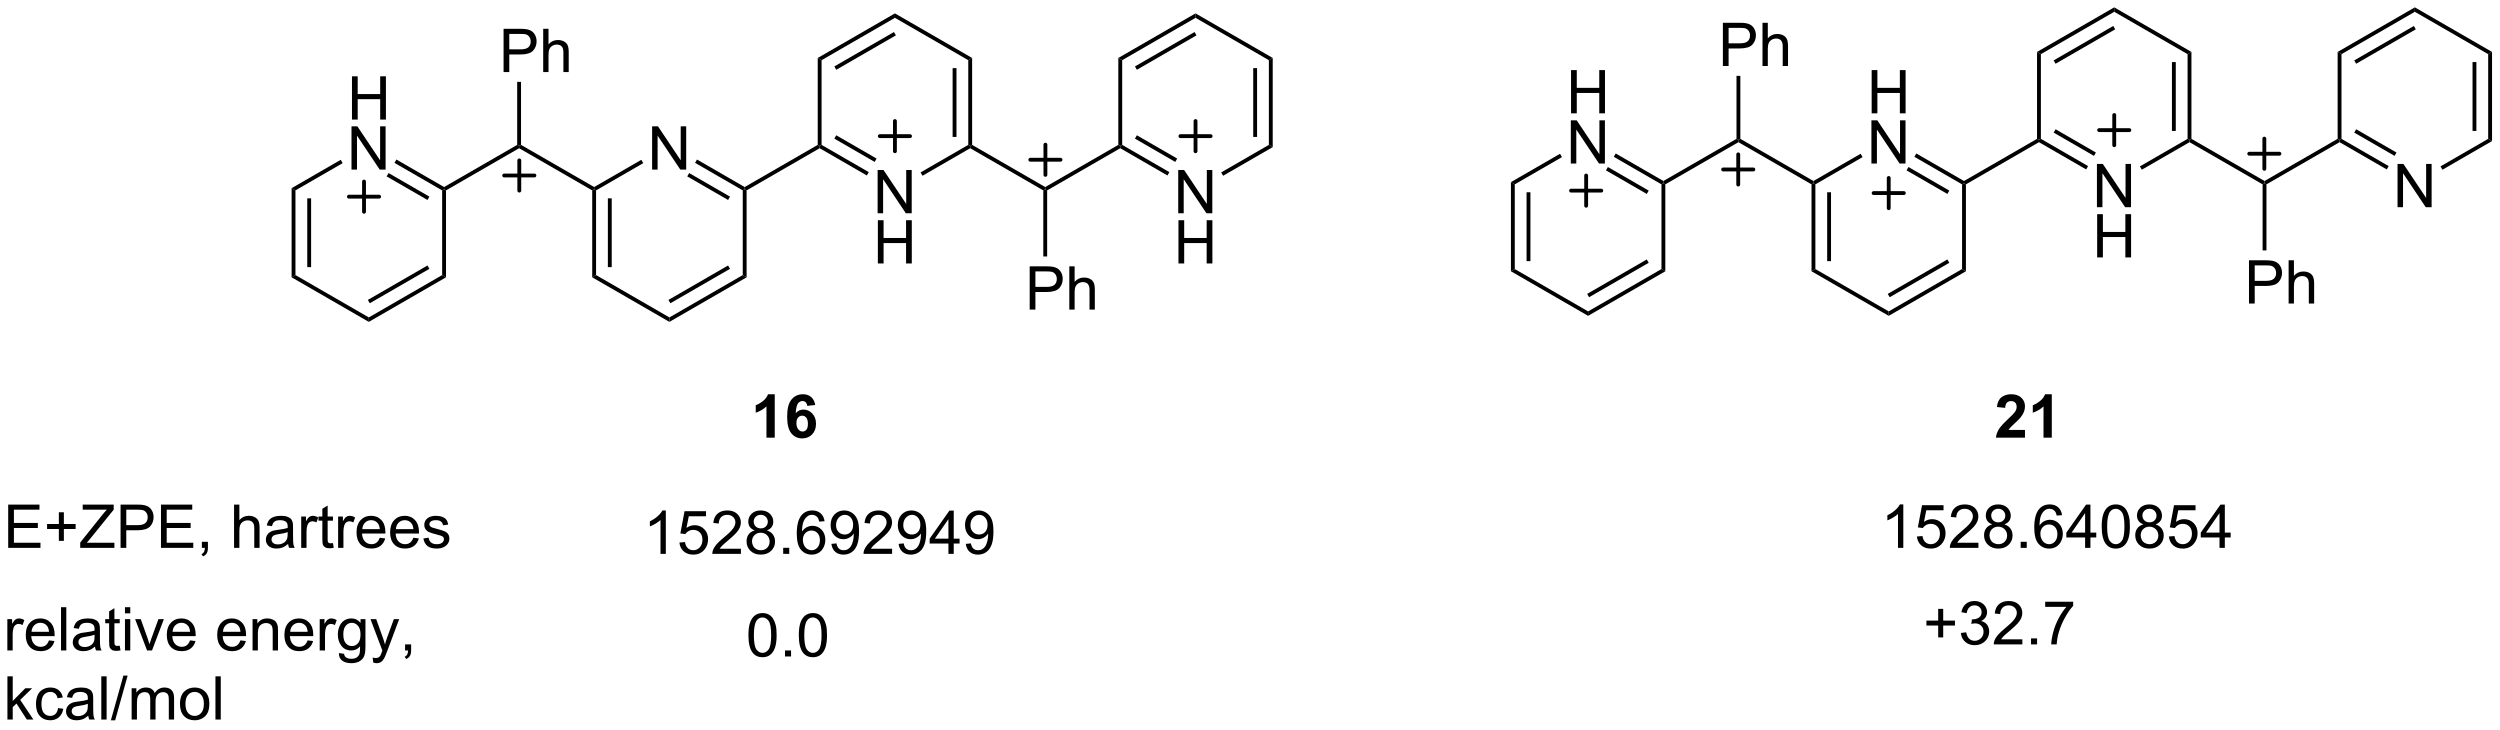 <?xml version="1.0" encoding="UTF-8"?>
<!DOCTYPE svg PUBLIC '-//W3C//DTD SVG 1.0//EN'
          'http://www.w3.org/TR/2001/REC-SVG-20010904/DTD/svg10.dtd'>
<svg stroke-dasharray="none" shape-rendering="auto" xmlns="http://www.w3.org/2000/svg" font-family="'Dialog'" text-rendering="auto" width="908" fill-opacity="1" color-interpolation="auto" color-rendering="auto" preserveAspectRatio="xMidYMid meet" font-size="12px" viewBox="0 0 908 265" fill="black" xmlns:xlink="http://www.w3.org/1999/xlink" stroke="black" image-rendering="auto" stroke-miterlimit="10" stroke-linecap="square" stroke-linejoin="miter" font-style="normal" stroke-width="1" height="265" stroke-dashoffset="0" font-weight="normal" stroke-opacity="1"
><!--Generated by the Batik Graphics2D SVG Generator--><defs id="genericDefs"
  /><g
  ><defs id="defs1"
    ><clipPath clipPathUnits="userSpaceOnUse" id="clipPath1"
      ><path d="M1.169 0.633 L341.575 0.633 L341.575 99.736 L1.169 99.736 L1.169 0.633 Z"
      /></clipPath
      ><clipPath clipPathUnits="userSpaceOnUse" id="clipPath2"
      ><path d="M21.14 50.361 L21.14 146.708 L352.081 146.708 L352.081 50.361 Z"
      /></clipPath
    ></defs
    ><g transform="scale(2.667,2.667) translate(-1.169,-0.633) matrix(1.029,0,0,1.029,-20.576,-51.168)"
    ><path d="M67.714 66.166 L67.714 60.44 L68.471 60.44 L68.471 62.791 L71.448 62.791 L71.448 60.44 L72.206 60.44 L72.206 66.166 L71.448 66.166 L71.448 63.466 L68.471 63.466 L68.471 66.166 L67.714 66.166 Z" stroke="none" clip-path="url(#clipPath2)"
    /></g
    ><g transform="matrix(2.743,0,0,2.743,-57.984,-138.136)"
    ><path d="M67.682 72.817 L67.682 67.09 L68.461 67.09 L71.469 71.585 L71.469 67.09 L72.195 67.09 L72.195 72.817 L71.417 72.817 L68.409 68.317 L68.409 72.817 L67.682 72.817 Z" stroke="none" clip-path="url(#clipPath2)"
    /></g
    ><g transform="matrix(2.743,0,0,2.743,-57.984,-138.136)"
    ><path d="M59.751 75.274 L60.261 75.568 L60.261 86.783 L59.751 87.078 ZM61.823 76.617 L61.823 85.734 L62.333 85.734 L62.333 76.617 Z" stroke="none" clip-path="url(#clipPath2)"
    /></g
    ><g transform="matrix(2.743,0,0,2.743,-57.984,-138.136)"
    ><path d="M59.751 87.078 L60.261 86.783 L69.973 92.39 L69.973 92.98 Z" stroke="none" clip-path="url(#clipPath2)"
    /></g
    ><g transform="matrix(2.743,0,0,2.743,-57.984,-138.136)"
    ><path d="M69.973 92.98 L69.973 92.39 L79.684 86.783 L80.195 87.078 ZM70.101 90.514 L77.996 85.955 L77.74 85.513 L69.845 90.072 Z" stroke="none" clip-path="url(#clipPath2)"
    /></g
    ><g transform="matrix(2.743,0,0,2.743,-57.984,-138.136)"
    ><path d="M80.195 87.078 L79.684 86.783 L79.684 75.568 L79.94 75.421 L80.195 75.569 Z" stroke="none" clip-path="url(#clipPath2)"
    /></g
    ><g transform="matrix(2.743,0,0,2.743,-57.984,-138.136)"
    ><path d="M79.94 75.126 L79.94 75.421 L79.684 75.568 L73.37 71.923 L73.626 71.481 ZM77.996 76.396 L72.59 73.275 L72.335 73.717 L77.74 76.838 Z" stroke="none" clip-path="url(#clipPath2)"
    /></g
    ><g transform="matrix(2.743,0,0,2.743,-57.984,-138.136)"
    ><path d="M66.255 71.519 L66.51 71.961 L60.261 75.568 L59.751 75.274 Z" stroke="none" clip-path="url(#clipPath2)"
    /></g
    ><g transform="matrix(2.743,0,0,2.743,-57.984,-138.136)"
    ><path d="M80.195 75.569 L79.94 75.421 L79.94 75.126 L89.619 69.543 L89.874 69.691 L89.874 69.985 Z" stroke="none" clip-path="url(#clipPath2)"
    /></g
    ><g transform="matrix(2.743,0,0,2.743,-57.984,-138.136)"
    ><path d="M89.874 69.985 L89.874 69.691 L90.129 69.543 L99.809 75.126 L99.809 75.421 L99.554 75.569 Z" stroke="none" clip-path="url(#clipPath2)"
    /></g
    ><g transform="matrix(2.743,0,0,2.743,-57.984,-138.136)"
    ><path d="M107.485 72.817 L107.485 67.09 L108.264 67.09 L111.271 71.585 L111.271 67.09 L111.998 67.09 L111.998 72.817 L111.219 72.817 L108.212 68.317 L108.212 72.817 L107.485 72.817 Z" stroke="none" clip-path="url(#clipPath2)"
    /></g
    ><g transform="matrix(2.743,0,0,2.743,-57.984,-138.136)"
    ><path d="M99.554 75.569 L99.809 75.421 L100.064 75.568 L100.064 86.783 L99.554 87.078 ZM101.626 76.617 L101.626 85.734 L102.136 85.734 L102.136 76.617 Z" stroke="none" clip-path="url(#clipPath2)"
    /></g
    ><g transform="matrix(2.743,0,0,2.743,-57.984,-138.136)"
    ><path d="M99.554 87.078 L100.064 86.783 L109.776 92.39 L109.776 92.98 Z" stroke="none" clip-path="url(#clipPath2)"
    /></g
    ><g transform="matrix(2.743,0,0,2.743,-57.984,-138.136)"
    ><path d="M109.776 92.98 L109.776 92.39 L119.487 86.783 L119.997 87.078 ZM109.903 90.514 L117.798 85.955 L117.543 85.513 L109.648 90.072 Z" stroke="none" clip-path="url(#clipPath2)"
    /></g
    ><g transform="matrix(2.743,0,0,2.743,-57.984,-138.136)"
    ><path d="M119.997 87.078 L119.487 86.783 L119.487 75.568 L119.742 75.421 L119.997 75.568 Z" stroke="none" clip-path="url(#clipPath2)"
    /></g
    ><g transform="matrix(2.743,0,0,2.743,-57.984,-138.136)"
    ><path d="M119.742 75.126 L119.742 75.421 L119.487 75.568 L113.173 71.923 L113.428 71.481 ZM117.798 76.396 L112.392 73.275 L112.137 73.717 L117.543 76.838 Z" stroke="none" clip-path="url(#clipPath2)"
    /></g
    ><g transform="matrix(2.743,0,0,2.743,-57.984,-138.136)"
    ><path d="M106.057 71.519 L106.313 71.961 L100.064 75.568 L99.809 75.421 L99.809 75.126 Z" stroke="none" clip-path="url(#clipPath2)"
    /></g
    ><g transform="matrix(2.743,0,0,2.743,-57.984,-138.136)"
    ><path d="M119.997 75.568 L119.742 75.421 L119.742 75.126 L129.414 69.543 L129.669 69.691 L129.669 69.985 Z" stroke="none" clip-path="url(#clipPath2)"
    /></g
    ><g transform="matrix(2.743,0,0,2.743,-57.984,-138.136)"
    ><path d="M137.345 78.595 L137.345 72.868 L138.124 72.868 L141.131 77.363 L141.131 72.868 L141.858 72.868 L141.858 78.595 L141.079 78.595 L138.071 74.095 L138.071 78.595 L137.345 78.595 Z" stroke="none" clip-path="url(#clipPath2)"
    /></g
    ><g transform="matrix(2.743,0,0,2.743,-57.984,-138.136)"
    ><path d="M137.376 85.245 L137.376 79.519 L138.134 79.519 L138.134 81.87 L141.111 81.87 L141.111 79.519 L141.868 79.519 L141.868 85.245 L141.111 85.245 L141.111 82.545 L138.134 82.545 L138.134 85.245 L137.376 85.245 Z" stroke="none" clip-path="url(#clipPath2)"
    /></g
    ><g transform="matrix(2.743,0,0,2.743,-57.984,-138.136)"
    ><path d="M129.669 69.985 L129.669 69.691 L129.924 69.543 L136.173 73.151 L135.917 73.593 ZM131.613 68.715 L136.953 71.799 L137.208 71.357 L131.868 68.273 Z" stroke="none" clip-path="url(#clipPath2)"
    /></g
    ><g transform="matrix(2.743,0,0,2.743,-57.984,-138.136)"
    ><path d="M143.288 73.631 L143.033 73.189 L149.347 69.543 L149.602 69.691 L149.602 69.985 Z" stroke="none" clip-path="url(#clipPath2)"
    /></g
    ><g transform="matrix(2.743,0,0,2.743,-57.984,-138.136)"
    ><path d="M149.857 69.543 L149.602 69.691 L149.347 69.543 L149.347 58.329 L149.857 58.034 ZM147.786 68.494 L147.786 59.377 L147.275 59.377 L147.275 68.494 Z" stroke="none" clip-path="url(#clipPath2)"
    /></g
    ><g transform="matrix(2.743,0,0,2.743,-57.984,-138.136)"
    ><path d="M149.857 58.034 L149.347 58.329 L139.636 52.721 L139.636 52.132 Z" stroke="none" clip-path="url(#clipPath2)"
    /></g
    ><g transform="matrix(2.743,0,0,2.743,-57.984,-138.136)"
    ><path d="M139.636 52.132 L139.636 52.721 L129.924 58.329 L129.414 58.034 ZM139.508 54.598 L131.613 59.156 L131.868 59.598 L139.763 55.04 Z" stroke="none" clip-path="url(#clipPath2)"
    /></g
    ><g transform="matrix(2.743,0,0,2.743,-57.984,-138.136)"
    ><path d="M129.414 58.034 L129.924 58.329 L129.924 69.543 L129.669 69.691 L129.414 69.543 Z" stroke="none" clip-path="url(#clipPath2)"
    /></g
    ><g transform="matrix(2.743,0,0,2.743,-57.984,-138.136)"
    ><path d="M149.602 69.985 L149.602 69.691 L149.857 69.543 L159.537 75.127 L159.537 75.421 L159.282 75.569 Z" stroke="none" clip-path="url(#clipPath2)"
    /></g
    ><g transform="matrix(2.743,0,0,2.743,-57.984,-138.136)"
    ><path d="M159.792 75.569 L159.537 75.421 L159.537 75.127 L169.216 69.543 L169.472 69.691 L169.471 69.985 Z" stroke="none" clip-path="url(#clipPath2)"
    /></g
    ><g transform="matrix(2.743,0,0,2.743,-57.984,-138.136)"
    ><path d="M177.148 78.595 L177.148 72.868 L177.926 72.868 L180.934 77.363 L180.934 72.868 L181.661 72.868 L181.661 78.595 L180.882 78.595 L177.874 74.095 L177.874 78.595 L177.148 78.595 Z" stroke="none" clip-path="url(#clipPath2)"
    /></g
    ><g transform="matrix(2.743,0,0,2.743,-57.984,-138.136)"
    ><path d="M177.179 85.245 L177.179 79.519 L177.937 79.519 L177.937 81.87 L180.913 81.87 L180.913 79.519 L181.671 79.519 L181.671 85.245 L180.913 85.245 L180.913 82.545 L177.937 82.545 L177.937 85.245 L177.179 85.245 Z" stroke="none" clip-path="url(#clipPath2)"
    /></g
    ><g transform="matrix(2.743,0,0,2.743,-57.984,-138.136)"
    ><path d="M169.471 69.985 L169.472 69.691 L169.727 69.543 L175.975 73.151 L175.72 73.593 ZM171.416 68.715 L176.756 71.799 L177.011 71.357 L171.671 68.273 Z" stroke="none" clip-path="url(#clipPath2)"
    /></g
    ><g transform="matrix(2.743,0,0,2.743,-57.984,-138.136)"
    ><path d="M183.091 73.631 L182.836 73.189 L189.15 69.543 L189.66 69.838 Z" stroke="none" clip-path="url(#clipPath2)"
    /></g
    ><g transform="matrix(2.743,0,0,2.743,-57.984,-138.136)"
    ><path d="M189.66 69.838 L189.15 69.543 L189.15 58.329 L189.66 58.034 ZM187.588 68.494 L187.588 59.377 L187.078 59.377 L187.078 68.494 Z" stroke="none" clip-path="url(#clipPath2)"
    /></g
    ><g transform="matrix(2.743,0,0,2.743,-57.984,-138.136)"
    ><path d="M189.66 58.034 L189.15 58.329 L179.438 52.721 L179.438 52.132 Z" stroke="none" clip-path="url(#clipPath2)"
    /></g
    ><g transform="matrix(2.743,0,0,2.743,-57.984,-138.136)"
    ><path d="M179.438 52.132 L179.438 52.721 L169.727 58.329 L169.216 58.034 ZM179.311 54.598 L171.416 59.156 L171.671 59.598 L179.566 55.04 Z" stroke="none" clip-path="url(#clipPath2)"
    /></g
    ><g transform="matrix(2.743,0,0,2.743,-57.984,-138.136)"
    ><path d="M169.216 58.034 L169.727 58.329 L169.727 69.543 L169.472 69.691 L169.216 69.543 Z" stroke="none" clip-path="url(#clipPath2)"
    /></g
    ><g transform="matrix(2.743,0,0,2.743,-57.984,-138.136)"
    ><path d="M157.479 91.351 L157.479 85.624 L159.641 85.624 Q160.211 85.624 160.51 85.679 Q160.932 85.749 161.216 85.947 Q161.502 86.143 161.677 86.499 Q161.851 86.854 161.851 87.281 Q161.851 88.01 161.385 88.518 Q160.922 89.023 159.706 89.023 L158.237 89.023 L158.237 91.351 L157.479 91.351 ZM158.237 88.346 L159.719 88.346 Q160.453 88.346 160.76 88.072 Q161.07 87.799 161.07 87.304 Q161.07 86.945 160.888 86.69 Q160.706 86.432 160.409 86.351 Q160.219 86.299 159.703 86.299 L158.237 86.299 L158.237 88.346 ZM162.726 91.351 L162.726 85.624 L163.43 85.624 L163.43 87.679 Q163.922 87.109 164.672 87.109 Q165.133 87.109 165.471 87.291 Q165.812 87.471 165.958 87.791 Q166.104 88.112 166.104 88.721 L166.104 91.351 L165.401 91.351 L165.401 88.721 Q165.401 88.195 165.172 87.955 Q164.945 87.713 164.526 87.713 Q164.214 87.713 163.937 87.877 Q163.664 88.039 163.547 88.317 Q163.43 88.593 163.43 89.08 L163.43 91.351 L162.726 91.351 Z" stroke="none" clip-path="url(#clipPath2)"
    /></g
    ><g transform="matrix(2.743,0,0,2.743,-57.984,-138.136)"
    ><path d="M159.282 75.569 L159.537 75.421 L159.792 75.569 L159.792 84.317 L159.282 84.317 Z" stroke="none" clip-path="url(#clipPath2)"
    /></g
    ><g transform="matrix(2.743,0,0,2.743,-57.984,-138.136)"
    ><path d="M87.817 59.901 L87.817 54.174 L89.978 54.174 Q90.548 54.174 90.848 54.229 Q91.27 54.299 91.553 54.497 Q91.84 54.692 92.014 55.049 Q92.189 55.403 92.189 55.83 Q92.189 56.559 91.723 57.067 Q91.259 57.572 90.043 57.572 L88.574 57.572 L88.574 59.901 L87.817 59.901 ZM88.574 56.895 L90.056 56.895 Q90.79 56.895 91.098 56.622 Q91.408 56.349 91.408 55.854 Q91.408 55.494 91.225 55.239 Q91.043 54.981 90.746 54.901 Q90.556 54.849 90.04 54.849 L88.574 54.849 L88.574 56.895 ZM93.064 59.901 L93.064 54.174 L93.767 54.174 L93.767 56.229 Q94.259 55.658 95.009 55.658 Q95.47 55.658 95.809 55.841 Q96.15 56.02 96.296 56.341 Q96.442 56.661 96.442 57.27 L96.442 59.901 L95.738 59.901 L95.738 57.27 Q95.738 56.744 95.509 56.505 Q95.283 56.263 94.863 56.263 Q94.551 56.263 94.275 56.427 Q94.001 56.588 93.884 56.867 Q93.767 57.143 93.767 57.63 L93.767 59.901 L93.064 59.901 Z" stroke="none" clip-path="url(#clipPath2)"
    /></g
    ><g transform="matrix(2.743,0,0,2.743,-57.984,-138.136)"
    ><path d="M90.129 69.543 L89.874 69.691 L89.619 69.543 L89.619 61.201 L90.129 61.201 Z" stroke="none" clip-path="url(#clipPath2)"
    /></g
    ><g transform="matrix(2.743,0,0,2.743,-57.984,-138.136)"
    ><path d="M123.722 108.31 L122.626 108.31 L122.626 104.172 Q122.024 104.735 121.206 105.005 L121.206 104.008 Q121.636 103.868 122.139 103.477 Q122.644 103.084 122.831 102.56 L123.722 102.56 L123.722 108.31 ZM129.083 103.985 L128.02 104.102 Q127.981 103.774 127.817 103.618 Q127.653 103.461 127.39 103.461 Q127.044 103.461 126.801 103.774 Q126.562 104.086 126.499 105.076 Q126.911 104.591 127.52 104.591 Q128.208 104.591 128.697 105.115 Q129.187 105.638 129.187 106.466 Q129.187 107.344 128.671 107.878 Q128.155 108.409 127.348 108.409 Q126.481 108.409 125.921 107.735 Q125.364 107.06 125.364 105.524 Q125.364 103.951 125.945 103.255 Q126.528 102.56 127.458 102.56 Q128.109 102.56 128.536 102.925 Q128.965 103.289 129.083 103.985 ZM126.593 106.38 Q126.593 106.914 126.838 107.206 Q127.085 107.498 127.403 107.498 Q127.708 107.498 127.911 107.261 Q128.114 107.021 128.114 106.477 Q128.114 105.92 127.895 105.659 Q127.676 105.399 127.348 105.399 Q127.031 105.399 126.812 105.649 Q126.593 105.896 126.593 106.38 Z" stroke="none" clip-path="url(#clipPath2)"
    /></g
    ><g stroke-width="0.51" transform="matrix(2.743,0,0,2.743,-57.984,-138.136)" stroke-linejoin="round" stroke-linecap="round"
    ><path fill="none" d="M177.438 68.387 L181.438 68.387 M179.438 66.387 L179.438 70.387" clip-path="url(#clipPath2)"
    /></g
    ><g stroke-width="0.51" transform="matrix(2.743,0,0,2.743,-57.984,-138.136)" stroke-linejoin="round" stroke-linecap="round"
    ><path fill="none" d="M137.636 68.387 L141.636 68.387 M139.636 66.387 L139.636 70.387" clip-path="url(#clipPath2)"
    /></g
    ><g stroke-width="0.51" transform="matrix(2.743,0,0,2.743,-57.984,-138.136)" stroke-linejoin="round" stroke-linecap="round"
    ><path fill="none" d="M67.339 76.401 L71.338 76.401 M69.339 74.401 L69.339 78.401" clip-path="url(#clipPath2)"
    /></g
    ><g stroke-width="0.51" transform="matrix(2.743,0,0,2.743,-57.984,-138.136)" stroke-linejoin="round" stroke-linecap="round"
    ><path fill="none" d="M87.899 73.598 L91.899 73.598 M89.899 71.598 L89.899 75.598" clip-path="url(#clipPath2)"
    /></g
    ><g stroke-width="0.51" transform="matrix(2.743,0,0,2.743,-57.984,-138.136)" stroke-linejoin="round" stroke-linecap="round"
    ><path fill="none" d="M157.562 71.513 L161.562 71.513 M159.562 69.513 L159.562 73.513" clip-path="url(#clipPath2)"
    /></g
    ><g transform="matrix(2.743,0,0,2.743,-57.984,-138.136)"
    ><path d="M229.162 65.367 L229.162 59.641 L229.92 59.641 L229.92 61.992 L232.896 61.992 L232.896 59.641 L233.654 59.641 L233.654 65.367 L232.896 65.367 L232.896 62.667 L229.92 62.667 L229.92 65.367 L229.162 65.367 Z" stroke="none" clip-path="url(#clipPath2)"
    /></g
    ><g transform="matrix(2.743,0,0,2.743,-57.984,-138.136)"
    ><path d="M229.131 72.017 L229.131 66.291 L229.909 66.291 L232.917 70.785 L232.917 66.291 L233.644 66.291 L233.644 72.017 L232.865 72.017 L229.857 67.517 L229.857 72.017 L229.131 72.017 Z" stroke="none" clip-path="url(#clipPath2)"
    /></g
    ><g transform="matrix(2.743,0,0,2.743,-57.984,-138.136)"
    ><path d="M221.2 74.475 L221.71 74.769 L221.71 85.984 L221.2 86.278 ZM223.271 75.818 L223.271 84.935 L223.782 84.935 L223.782 75.818 Z" stroke="none" clip-path="url(#clipPath2)"
    /></g
    ><g transform="matrix(2.743,0,0,2.743,-57.984,-138.136)"
    ><path d="M221.2 86.278 L221.71 85.984 L231.421 91.591 L231.421 92.18 Z" stroke="none" clip-path="url(#clipPath2)"
    /></g
    ><g transform="matrix(2.743,0,0,2.743,-57.984,-138.136)"
    ><path d="M231.421 92.18 L231.421 91.591 L241.133 85.984 L241.643 86.278 ZM231.549 89.715 L239.444 85.156 L239.189 84.714 L231.294 89.273 Z" stroke="none" clip-path="url(#clipPath2)"
    /></g
    ><g transform="matrix(2.743,0,0,2.743,-57.984,-138.136)"
    ><path d="M241.643 86.278 L241.133 85.984 L241.133 74.769 L241.388 74.622 L241.643 74.769 Z" stroke="none" clip-path="url(#clipPath2)"
    /></g
    ><g transform="matrix(2.743,0,0,2.743,-57.984,-138.136)"
    ><path d="M241.388 74.327 L241.388 74.622 L241.133 74.769 L234.819 71.124 L235.074 70.682 ZM239.444 75.597 L234.038 72.476 L233.783 72.918 L239.189 76.039 Z" stroke="none" clip-path="url(#clipPath2)"
    /></g
    ><g transform="matrix(2.743,0,0,2.743,-57.984,-138.136)"
    ><path d="M227.703 70.719 L227.958 71.161 L221.71 74.769 L221.2 74.475 Z" stroke="none" clip-path="url(#clipPath2)"
    /></g
    ><g transform="matrix(2.743,0,0,2.743,-57.984,-138.136)"
    ><path d="M241.643 74.769 L241.388 74.622 L241.388 74.327 L251.068 68.744 L251.323 68.891 L251.323 69.186 Z" stroke="none" clip-path="url(#clipPath2)"
    /></g
    ><g transform="matrix(2.743,0,0,2.743,-57.984,-138.136)"
    ><path d="M251.323 69.186 L251.323 68.891 L251.578 68.744 L261.257 74.327 L261.257 74.622 L261.002 74.769 Z" stroke="none" clip-path="url(#clipPath2)"
    /></g
    ><g transform="matrix(2.743,0,0,2.743,-57.984,-138.136)"
    ><path d="M268.965 65.367 L268.965 59.641 L269.723 59.641 L269.723 61.992 L272.699 61.992 L272.699 59.641 L273.457 59.641 L273.457 65.367 L272.699 65.367 L272.699 62.667 L269.723 62.667 L269.723 65.367 L268.965 65.367 Z" stroke="none" clip-path="url(#clipPath2)"
    /></g
    ><g transform="matrix(2.743,0,0,2.743,-57.984,-138.136)"
    ><path d="M268.933 72.017 L268.933 66.291 L269.712 66.291 L272.72 70.785 L272.72 66.291 L273.447 66.291 L273.447 72.017 L272.668 72.017 L269.66 67.517 L269.66 72.017 L268.933 72.017 Z" stroke="none" clip-path="url(#clipPath2)"
    /></g
    ><g transform="matrix(2.743,0,0,2.743,-57.984,-138.136)"
    ><path d="M261.002 74.769 L261.257 74.622 L261.513 74.769 L261.513 85.984 L261.002 86.278 ZM263.074 75.818 L263.074 84.935 L263.584 84.935 L263.584 75.818 Z" stroke="none" clip-path="url(#clipPath2)"
    /></g
    ><g transform="matrix(2.743,0,0,2.743,-57.984,-138.136)"
    ><path d="M261.002 86.278 L261.513 85.984 L271.224 91.591 L271.224 92.18 Z" stroke="none" clip-path="url(#clipPath2)"
    /></g
    ><g transform="matrix(2.743,0,0,2.743,-57.984,-138.136)"
    ><path d="M271.224 92.18 L271.224 91.591 L280.936 85.984 L281.446 86.278 ZM271.352 89.715 L279.247 85.156 L278.992 84.714 L271.096 89.273 Z" stroke="none" clip-path="url(#clipPath2)"
    /></g
    ><g transform="matrix(2.743,0,0,2.743,-57.984,-138.136)"
    ><path d="M281.446 86.278 L280.936 85.984 L280.936 74.769 L281.191 74.622 L281.446 74.769 Z" stroke="none" clip-path="url(#clipPath2)"
    /></g
    ><g transform="matrix(2.743,0,0,2.743,-57.984,-138.136)"
    ><path d="M281.191 74.327 L281.191 74.622 L280.936 74.769 L274.622 71.124 L274.877 70.682 ZM279.247 75.597 L273.841 72.476 L273.586 72.918 L278.992 76.039 Z" stroke="none" clip-path="url(#clipPath2)"
    /></g
    ><g transform="matrix(2.743,0,0,2.743,-57.984,-138.136)"
    ><path d="M267.506 70.719 L267.761 71.161 L261.513 74.769 L261.257 74.622 L261.257 74.327 Z" stroke="none" clip-path="url(#clipPath2)"
    /></g
    ><g transform="matrix(2.743,0,0,2.743,-57.984,-138.136)"
    ><path d="M281.446 74.769 L281.191 74.622 L281.191 74.327 L290.862 68.744 L291.117 68.891 L291.117 69.186 Z" stroke="none" clip-path="url(#clipPath2)"
    /></g
    ><g transform="matrix(2.743,0,0,2.743,-57.984,-138.136)"
    ><path d="M298.793 77.796 L298.793 72.069 L299.572 72.069 L302.58 76.564 L302.58 72.069 L303.306 72.069 L303.306 77.796 L302.528 77.796 L299.52 73.296 L299.52 77.796 L298.793 77.796 Z" stroke="none" clip-path="url(#clipPath2)"
    /></g
    ><g transform="matrix(2.743,0,0,2.743,-57.984,-138.136)"
    ><path d="M298.825 84.446 L298.825 78.719 L299.582 78.719 L299.582 81.071 L302.559 81.071 L302.559 78.719 L303.317 78.719 L303.317 84.446 L302.559 84.446 L302.559 81.745 L299.582 81.745 L299.582 84.446 L298.825 84.446 Z" stroke="none" clip-path="url(#clipPath2)"
    /></g
    ><g transform="matrix(2.743,0,0,2.743,-57.984,-138.136)"
    ><path d="M291.117 69.186 L291.117 68.891 L291.373 68.744 L297.621 72.352 L297.366 72.794 ZM293.061 67.916 L298.402 71 L298.657 70.558 L293.317 67.474 Z" stroke="none" clip-path="url(#clipPath2)"
    /></g
    ><g transform="matrix(2.743,0,0,2.743,-57.984,-138.136)"
    ><path d="M304.737 72.832 L304.481 72.39 L310.796 68.744 L311.051 68.891 L311.051 69.186 Z" stroke="none" clip-path="url(#clipPath2)"
    /></g
    ><g transform="matrix(2.743,0,0,2.743,-57.984,-138.136)"
    ><path d="M311.306 68.744 L311.051 68.891 L310.796 68.744 L310.796 57.529 L311.306 57.235 ZM309.234 67.695 L309.234 58.578 L308.724 58.578 L308.724 67.695 Z" stroke="none" clip-path="url(#clipPath2)"
    /></g
    ><g transform="matrix(2.743,0,0,2.743,-57.984,-138.136)"
    ><path d="M311.306 57.235 L310.796 57.529 L301.084 51.922 L301.084 51.333 Z" stroke="none" clip-path="url(#clipPath2)"
    /></g
    ><g transform="matrix(2.743,0,0,2.743,-57.984,-138.136)"
    ><path d="M301.084 51.333 L301.084 51.922 L291.373 57.529 L290.862 57.235 ZM300.957 53.799 L293.061 58.357 L293.317 58.799 L301.212 54.24 Z" stroke="none" clip-path="url(#clipPath2)"
    /></g
    ><g transform="matrix(2.743,0,0,2.743,-57.984,-138.136)"
    ><path d="M290.862 57.235 L291.373 57.529 L291.373 68.744 L291.117 68.891 L290.862 68.744 Z" stroke="none" clip-path="url(#clipPath2)"
    /></g
    ><g transform="matrix(2.743,0,0,2.743,-57.984,-138.136)"
    ><path d="M311.051 69.186 L311.051 68.891 L311.306 68.744 L320.985 74.327 L320.985 74.622 L320.73 74.769 Z" stroke="none" clip-path="url(#clipPath2)"
    /></g
    ><g transform="matrix(2.743,0,0,2.743,-57.984,-138.136)"
    ><path d="M321.24 74.769 L320.985 74.622 L320.985 74.327 L330.665 68.744 L330.92 68.891 L330.92 69.186 Z" stroke="none" clip-path="url(#clipPath2)"
    /></g
    ><g transform="matrix(2.743,0,0,2.743,-57.984,-138.136)"
    ><path d="M338.596 77.796 L338.596 72.069 L339.375 72.069 L342.382 76.564 L342.382 72.069 L343.109 72.069 L343.109 77.796 L342.33 77.796 L339.323 73.296 L339.323 77.796 L338.596 77.796 Z" stroke="none" clip-path="url(#clipPath2)"
    /></g
    ><g transform="matrix(2.743,0,0,2.743,-57.984,-138.136)"
    ><path d="M330.92 69.186 L330.92 68.891 L331.175 68.744 L337.424 72.352 L337.168 72.794 ZM332.864 67.916 L338.204 71 L338.459 70.558 L333.119 67.474 Z" stroke="none" clip-path="url(#clipPath2)"
    /></g
    ><g transform="matrix(2.743,0,0,2.743,-57.984,-138.136)"
    ><path d="M344.539 72.832 L344.284 72.39 L350.598 68.744 L351.108 69.038 Z" stroke="none" clip-path="url(#clipPath2)"
    /></g
    ><g transform="matrix(2.743,0,0,2.743,-57.984,-138.136)"
    ><path d="M351.108 69.038 L350.598 68.744 L350.598 57.529 L351.108 57.235 ZM349.037 67.695 L349.037 58.578 L348.527 58.578 L348.527 67.695 Z" stroke="none" clip-path="url(#clipPath2)"
    /></g
    ><g transform="matrix(2.743,0,0,2.743,-57.984,-138.136)"
    ><path d="M351.108 57.235 L350.598 57.529 L340.887 51.922 L340.887 51.333 Z" stroke="none" clip-path="url(#clipPath2)"
    /></g
    ><g transform="matrix(2.743,0,0,2.743,-57.984,-138.136)"
    ><path d="M340.887 51.333 L340.887 51.922 L331.175 57.529 L330.665 57.235 ZM340.759 53.799 L332.864 58.357 L333.119 58.799 L341.014 54.24 Z" stroke="none" clip-path="url(#clipPath2)"
    /></g
    ><g transform="matrix(2.743,0,0,2.743,-57.984,-138.136)"
    ><path d="M330.665 57.235 L331.175 57.529 L331.175 68.744 L330.92 68.891 L330.665 68.744 Z" stroke="none" clip-path="url(#clipPath2)"
    /></g
    ><g transform="matrix(2.743,0,0,2.743,-57.984,-138.136)"
    ><path d="M318.928 90.552 L318.928 84.825 L321.089 84.825 Q321.659 84.825 321.959 84.88 Q322.381 84.95 322.665 85.148 Q322.951 85.344 323.125 85.7 Q323.3 86.054 323.3 86.481 Q323.3 87.211 322.834 87.719 Q322.37 88.224 321.154 88.224 L319.685 88.224 L319.685 90.552 L318.928 90.552 ZM319.685 87.547 L321.167 87.547 Q321.902 87.547 322.209 87.273 Q322.519 87 322.519 86.505 Q322.519 86.146 322.336 85.89 Q322.154 85.632 321.857 85.552 Q321.667 85.5 321.152 85.5 L319.685 85.5 L319.685 87.547 ZM324.175 90.552 L324.175 84.825 L324.878 84.825 L324.878 86.88 Q325.37 86.31 326.12 86.31 Q326.581 86.31 326.92 86.492 Q327.261 86.672 327.407 86.992 Q327.553 87.312 327.553 87.922 L327.553 90.552 L326.849 90.552 L326.849 87.922 Q326.849 87.396 326.62 87.156 Q326.394 86.914 325.974 86.914 Q325.662 86.914 325.386 87.078 Q325.113 87.239 324.995 87.518 Q324.878 87.794 324.878 88.281 L324.878 90.552 L324.175 90.552 Z" stroke="none" clip-path="url(#clipPath2)"
    /></g
    ><g transform="matrix(2.743,0,0,2.743,-57.984,-138.136)"
    ><path d="M320.73 74.769 L320.985 74.622 L321.24 74.769 L321.24 83.517 L320.73 83.517 Z" stroke="none" clip-path="url(#clipPath2)"
    /></g
    ><g transform="matrix(2.743,0,0,2.743,-57.984,-138.136)"
    ><path d="M249.265 59.101 L249.265 53.375 L251.426 53.375 Q251.997 53.375 252.296 53.429 Q252.718 53.5 253.002 53.698 Q253.288 53.893 253.463 54.25 Q253.637 54.604 253.637 55.031 Q253.637 55.76 253.171 56.268 Q252.708 56.773 251.492 56.773 L250.023 56.773 L250.023 59.101 L249.265 59.101 ZM250.023 56.096 L251.505 56.096 Q252.239 56.096 252.546 55.823 Q252.856 55.549 252.856 55.054 Q252.856 54.695 252.674 54.44 Q252.492 54.182 252.195 54.101 Q252.005 54.049 251.489 54.049 L250.023 54.049 L250.023 56.096 ZM254.512 59.101 L254.512 53.375 L255.215 53.375 L255.215 55.429 Q255.708 54.859 256.458 54.859 Q256.919 54.859 257.257 55.041 Q257.598 55.221 257.744 55.541 Q257.89 55.862 257.89 56.471 L257.89 59.101 L257.187 59.101 L257.187 56.471 Q257.187 55.945 256.958 55.706 Q256.731 55.463 256.312 55.463 Q255.999 55.463 255.723 55.627 Q255.45 55.789 255.333 56.068 Q255.215 56.344 255.215 56.831 L255.215 59.101 L254.512 59.101 Z" stroke="none" clip-path="url(#clipPath2)"
    /></g
    ><g transform="matrix(2.743,0,0,2.743,-57.984,-138.136)"
    ><path d="M251.578 68.744 L251.323 68.891 L251.068 68.744 L251.068 60.401 L251.578 60.401 Z" stroke="none" clip-path="url(#clipPath2)"
    /></g
    ><g transform="matrix(2.743,0,0,2.743,-57.984,-138.136)"
    ><path d="M289.266 107.289 L289.266 108.31 L285.419 108.31 Q285.482 107.732 285.794 107.214 Q286.107 106.696 287.029 105.841 Q287.771 105.149 287.938 104.904 Q288.164 104.563 288.164 104.232 Q288.164 103.865 287.966 103.667 Q287.771 103.469 287.422 103.469 Q287.078 103.469 286.875 103.677 Q286.672 103.883 286.641 104.365 L285.547 104.255 Q285.646 103.349 286.162 102.956 Q286.677 102.56 287.451 102.56 Q288.297 102.56 288.781 103.019 Q289.266 103.474 289.266 104.154 Q289.266 104.539 289.128 104.891 Q288.99 105.24 288.688 105.623 Q288.49 105.875 287.969 106.352 Q287.451 106.828 287.31 106.985 Q287.172 107.141 287.086 107.289 L289.266 107.289 ZM292.817 108.31 L291.72 108.31 L291.72 104.172 Q291.119 104.735 290.301 105.005 L290.301 104.008 Q290.731 103.868 291.233 103.477 Q291.738 103.084 291.926 102.56 L292.817 102.56 L292.817 108.31 Z" stroke="none" clip-path="url(#clipPath2)"
    /></g
    ><g stroke-width="0.51" transform="matrix(2.743,0,0,2.743,-57.984,-138.136)" stroke-linejoin="round" stroke-linecap="round"
    ><path fill="none" d="M299.084 67.588 L303.084 67.588 M301.084 65.588 L301.084 69.588" clip-path="url(#clipPath2)"
    /></g
    ><g stroke-width="0.51" transform="matrix(2.743,0,0,2.743,-57.984,-138.136)" stroke-linejoin="round" stroke-linecap="round"
    ><path fill="none" d="M269.224 75.925 L273.224 75.925 M271.224 73.925 L271.224 77.925" clip-path="url(#clipPath2)"
    /></g
    ><g stroke-width="0.51" transform="matrix(2.743,0,0,2.743,-57.984,-138.136)" stroke-linejoin="round" stroke-linecap="round"
    ><path fill="none" d="M229.162 75.602 L233.162 75.602 M231.162 73.602 L231.162 77.602" clip-path="url(#clipPath2)"
    /></g
    ><g stroke-width="0.51" transform="matrix(2.743,0,0,2.743,-57.984,-138.136)" stroke-linejoin="round" stroke-linecap="round"
    ><path fill="none" d="M249.298 72.799 L253.298 72.799 M251.298 70.799 L251.298 74.799" clip-path="url(#clipPath2)"
    /></g
    ><g stroke-width="0.51" transform="matrix(2.743,0,0,2.743,-57.984,-138.136)" stroke-linejoin="round" stroke-linecap="round"
    ><path fill="none" d="M318.961 70.714 L322.96 70.714 M320.96 68.714 L320.96 72.714" clip-path="url(#clipPath2)"
    /></g
    ><g transform="matrix(2.743,0,0,2.743,-57.984,-138.136)"
    ><path d="M22.224 122.899 L22.224 117.172 L26.364 117.172 L26.364 117.847 L22.982 117.847 L22.982 119.602 L26.151 119.602 L26.151 120.274 L22.982 120.274 L22.982 122.222 L26.497 122.222 L26.497 122.899 L22.224 122.899 ZM28.932 121.972 L28.932 120.402 L27.372 120.402 L27.372 119.745 L28.932 119.745 L28.932 118.188 L29.596 118.188 L29.596 119.745 L31.153 119.745 L31.153 120.402 L29.596 120.402 L29.596 121.972 L28.932 121.972 ZM31.76 122.899 L31.76 122.196 L34.693 118.527 Q35.005 118.136 35.286 117.847 L32.091 117.847 L32.091 117.172 L36.193 117.172 L36.193 117.847 L32.979 121.821 L32.63 122.222 L36.286 122.222 L36.286 122.899 L31.76 122.899 ZM37.103 122.899 L37.103 117.172 L39.264 117.172 Q39.834 117.172 40.134 117.227 Q40.556 117.297 40.84 117.495 Q41.126 117.691 41.3 118.047 Q41.475 118.402 41.475 118.829 Q41.475 119.558 41.009 120.066 Q40.545 120.571 39.329 120.571 L37.86 120.571 L37.86 122.899 L37.103 122.899 ZM37.86 119.894 L39.342 119.894 Q40.077 119.894 40.384 119.62 Q40.694 119.347 40.694 118.852 Q40.694 118.493 40.511 118.237 Q40.329 117.98 40.032 117.899 Q39.842 117.847 39.327 117.847 L37.86 117.847 L37.86 119.894 ZM42.454 122.899 L42.454 117.172 L46.595 117.172 L46.595 117.847 L43.212 117.847 L43.212 119.602 L46.381 119.602 L46.381 120.274 L43.212 120.274 L43.212 122.222 L46.728 122.222 L46.728 122.899 L42.454 122.899 ZM47.868 122.899 L47.868 122.097 L48.67 122.097 L48.67 122.899 Q48.67 123.342 48.514 123.612 Q48.358 123.883 48.017 124.032 L47.821 123.732 Q48.045 123.633 48.15 123.443 Q48.256 123.256 48.267 122.899 L47.868 122.899 ZM52.131 122.899 L52.131 117.172 L52.834 117.172 L52.834 119.227 Q53.327 118.657 54.077 118.657 Q54.538 118.657 54.876 118.839 Q55.217 119.019 55.363 119.339 Q55.509 119.659 55.509 120.269 L55.509 122.899 L54.806 122.899 L54.806 120.269 Q54.806 119.743 54.577 119.503 Q54.35 119.261 53.931 119.261 Q53.618 119.261 53.342 119.425 Q53.069 119.587 52.952 119.865 Q52.834 120.141 52.834 120.628 L52.834 122.899 L52.131 122.899 ZM59.286 122.386 Q58.896 122.719 58.534 122.857 Q58.174 122.993 57.76 122.993 Q57.075 122.993 56.708 122.659 Q56.341 122.323 56.341 121.805 Q56.341 121.501 56.479 121.248 Q56.62 120.995 56.843 120.844 Q57.068 120.691 57.349 120.612 Q57.557 120.558 57.974 120.508 Q58.825 120.407 59.229 120.266 Q59.231 120.12 59.231 120.081 Q59.231 119.652 59.034 119.477 Q58.763 119.237 58.231 119.237 Q57.737 119.237 57.5 119.412 Q57.263 119.587 57.151 120.027 L56.463 119.933 Q56.557 119.493 56.771 119.222 Q56.987 118.948 57.393 118.803 Q57.799 118.657 58.333 118.657 Q58.864 118.657 59.195 118.782 Q59.528 118.907 59.685 119.097 Q59.841 119.284 59.903 119.573 Q59.94 119.753 59.94 120.222 L59.94 121.159 Q59.94 122.141 59.984 122.402 Q60.028 122.659 60.161 122.899 L59.427 122.899 Q59.318 122.68 59.286 122.386 ZM59.229 120.816 Q58.846 120.972 58.081 121.081 Q57.646 121.144 57.466 121.222 Q57.286 121.3 57.187 121.451 Q57.091 121.602 57.091 121.784 Q57.091 122.066 57.304 122.253 Q57.518 122.441 57.927 122.441 Q58.333 122.441 58.648 122.264 Q58.966 122.087 59.114 121.777 Q59.229 121.54 59.229 121.073 L59.229 120.816 ZM61.022 122.899 L61.022 118.751 L61.655 118.751 L61.655 119.378 Q61.897 118.938 62.1 118.797 Q62.306 118.657 62.553 118.657 Q62.907 118.657 63.275 118.883 L63.032 119.534 Q62.775 119.383 62.517 119.383 Q62.288 119.383 62.103 119.521 Q61.92 119.659 61.842 119.907 Q61.725 120.282 61.725 120.727 L61.725 122.899 L61.022 122.899 ZM65.228 122.269 L65.329 122.891 Q65.032 122.954 64.798 122.954 Q64.415 122.954 64.204 122.834 Q63.993 122.712 63.907 122.514 Q63.821 122.316 63.821 121.683 L63.821 119.297 L63.306 119.297 L63.306 118.751 L63.821 118.751 L63.821 117.722 L64.522 117.3 L64.522 118.751 L65.228 118.751 L65.228 119.297 L64.522 119.297 L64.522 121.722 Q64.522 122.024 64.558 122.11 Q64.595 122.196 64.678 122.248 Q64.764 122.297 64.92 122.297 Q65.037 122.297 65.228 122.269 ZM65.909 122.899 L65.909 118.751 L66.541 118.751 L66.541 119.378 Q66.784 118.938 66.987 118.797 Q67.192 118.657 67.44 118.657 Q67.794 118.657 68.161 118.883 L67.919 119.534 Q67.661 119.383 67.403 119.383 Q67.174 119.383 66.989 119.521 Q66.807 119.659 66.729 119.907 Q66.612 120.282 66.612 120.727 L66.612 122.899 L65.909 122.899 ZM71.419 121.563 L72.146 121.652 Q71.974 122.29 71.508 122.641 Q71.044 122.993 70.323 122.993 Q69.411 122.993 68.877 122.433 Q68.346 121.87 68.346 120.86 Q68.346 119.813 68.885 119.235 Q69.424 118.657 70.284 118.657 Q71.114 118.657 71.64 119.225 Q72.169 119.79 72.169 120.816 Q72.169 120.878 72.166 121.003 L69.073 121.003 Q69.112 121.688 69.458 122.053 Q69.807 122.415 70.325 122.415 Q70.713 122.415 70.987 122.212 Q71.26 122.008 71.419 121.563 ZM69.112 120.425 L71.427 120.425 Q71.38 119.902 71.161 119.641 Q70.825 119.235 70.291 119.235 Q69.807 119.235 69.476 119.561 Q69.146 119.883 69.112 120.425 ZM75.868 121.563 L76.595 121.652 Q76.423 122.29 75.957 122.641 Q75.493 122.993 74.772 122.993 Q73.86 122.993 73.327 122.433 Q72.795 121.87 72.795 120.86 Q72.795 119.813 73.334 119.235 Q73.874 118.657 74.733 118.657 Q75.564 118.657 76.09 119.225 Q76.618 119.79 76.618 120.816 Q76.618 120.878 76.616 121.003 L73.522 121.003 Q73.561 121.688 73.907 122.053 Q74.256 122.415 74.775 122.415 Q75.162 122.415 75.436 122.212 Q75.709 122.008 75.868 121.563 ZM73.561 120.425 L75.876 120.425 Q75.829 119.902 75.61 119.641 Q75.275 119.235 74.741 119.235 Q74.256 119.235 73.925 119.561 Q73.595 119.883 73.561 120.425 ZM77.198 121.659 L77.893 121.55 Q77.95 121.969 78.219 122.193 Q78.487 122.415 78.966 122.415 Q79.45 122.415 79.685 122.217 Q79.919 122.019 79.919 121.753 Q79.919 121.516 79.713 121.378 Q79.567 121.284 78.995 121.141 Q78.221 120.946 77.922 120.803 Q77.622 120.659 77.469 120.409 Q77.315 120.157 77.315 119.852 Q77.315 119.573 77.44 119.339 Q77.567 119.102 77.786 118.946 Q77.95 118.823 78.234 118.74 Q78.518 118.657 78.841 118.657 Q79.331 118.657 79.698 118.797 Q80.067 118.938 80.242 119.178 Q80.419 119.417 80.487 119.821 L79.799 119.915 Q79.752 119.594 79.526 119.415 Q79.302 119.235 78.893 119.235 Q78.409 119.235 78.2 119.396 Q77.995 119.555 77.995 119.769 Q77.995 119.907 78.081 120.016 Q78.166 120.128 78.349 120.204 Q78.456 120.243 78.971 120.383 Q79.716 120.581 80.01 120.709 Q80.307 120.837 80.474 121.079 Q80.643 121.321 80.643 121.68 Q80.643 122.032 80.437 122.342 Q80.231 122.652 79.844 122.823 Q79.458 122.993 78.971 122.993 Q78.161 122.993 77.737 122.657 Q77.315 122.321 77.198 121.659 Z" stroke="none" clip-path="url(#clipPath2)"
    /></g
    ><g transform="matrix(2.743,0,0,2.743,-57.984,-138.136)"
    ><path d="M109.299 123.698 L108.595 123.698 L108.595 119.216 Q108.34 119.459 107.929 119.701 Q107.517 119.943 107.189 120.066 L107.189 119.386 Q107.778 119.107 108.218 118.714 Q108.66 118.318 108.845 117.948 L109.299 117.948 L109.299 123.698 ZM111.099 122.198 L111.836 122.136 Q111.92 122.675 112.216 122.946 Q112.516 123.216 112.938 123.216 Q113.446 123.216 113.797 122.834 Q114.149 122.451 114.149 121.818 Q114.149 121.216 113.81 120.87 Q113.474 120.521 112.927 120.521 Q112.586 120.521 112.313 120.677 Q112.039 120.831 111.883 121.076 L111.224 120.99 L111.779 118.05 L114.625 118.05 L114.625 118.722 L112.341 118.722 L112.031 120.261 Q112.547 119.901 113.115 119.901 Q113.865 119.901 114.38 120.422 Q114.896 120.941 114.896 121.756 Q114.896 122.534 114.443 123.099 Q113.891 123.797 112.938 123.797 Q112.156 123.797 111.662 123.36 Q111.17 122.92 111.099 122.198 ZM119.244 123.021 L119.244 123.698 L115.457 123.698 Q115.45 123.443 115.541 123.209 Q115.684 122.823 116.002 122.448 Q116.322 122.073 116.924 121.581 Q117.856 120.816 118.184 120.368 Q118.512 119.92 118.512 119.521 Q118.512 119.105 118.213 118.818 Q117.916 118.529 117.434 118.529 Q116.926 118.529 116.621 118.834 Q116.317 119.138 116.314 119.677 L115.59 119.605 Q115.666 118.795 116.15 118.373 Q116.634 117.948 117.45 117.948 Q118.275 117.948 118.754 118.407 Q119.236 118.862 119.236 119.537 Q119.236 119.881 119.095 120.214 Q118.955 120.545 118.627 120.912 Q118.301 121.279 117.543 121.92 Q116.91 122.451 116.731 122.641 Q116.551 122.831 116.434 123.021 L119.244 123.021 ZM121.078 120.591 Q120.641 120.433 120.43 120.136 Q120.219 119.839 120.219 119.425 Q120.219 118.8 120.667 118.375 Q121.118 117.948 121.865 117.948 Q122.615 117.948 123.071 118.383 Q123.529 118.818 123.529 119.443 Q123.529 119.841 123.318 120.138 Q123.11 120.433 122.685 120.591 Q123.211 120.763 123.487 121.146 Q123.763 121.529 123.763 122.06 Q123.763 122.795 123.243 123.297 Q122.724 123.797 121.875 123.797 Q121.029 123.797 120.508 123.295 Q119.99 122.792 119.99 122.042 Q119.99 121.482 120.271 121.107 Q120.555 120.73 121.078 120.591 ZM120.938 119.401 Q120.938 119.808 121.198 120.066 Q121.461 120.323 121.88 120.323 Q122.287 120.323 122.545 120.068 Q122.805 119.81 122.805 119.441 Q122.805 119.052 122.537 118.79 Q122.271 118.526 121.873 118.526 Q121.469 118.526 121.203 118.784 Q120.938 119.042 120.938 119.401 ZM120.711 122.045 Q120.711 122.347 120.855 122.628 Q120.998 122.909 121.279 123.063 Q121.56 123.216 121.883 123.216 Q122.388 123.216 122.716 122.894 Q123.045 122.568 123.045 122.068 Q123.045 121.56 122.706 121.23 Q122.368 120.896 121.86 120.896 Q121.365 120.896 121.037 121.224 Q120.711 121.552 120.711 122.045 ZM124.84 123.698 L124.84 122.896 L125.642 122.896 L125.642 123.698 L124.84 123.698 ZM130.318 119.373 L129.618 119.427 Q129.524 119.013 129.352 118.826 Q129.068 118.526 128.649 118.526 Q128.313 118.526 128.06 118.714 Q127.727 118.956 127.534 119.422 Q127.344 119.886 127.336 120.745 Q127.591 120.357 127.959 120.17 Q128.326 119.982 128.727 119.982 Q129.43 119.982 129.925 120.5 Q130.42 121.019 130.42 121.839 Q130.42 122.378 130.185 122.841 Q129.953 123.302 129.547 123.55 Q129.141 123.797 128.625 123.797 Q127.748 123.797 127.193 123.151 Q126.638 122.503 126.638 121.019 Q126.638 119.357 127.25 118.605 Q127.787 117.948 128.693 117.948 Q129.368 117.948 129.8 118.329 Q130.232 118.706 130.318 119.373 ZM127.446 121.841 Q127.446 122.206 127.599 122.54 Q127.755 122.87 128.032 123.045 Q128.31 123.216 128.615 123.216 Q129.06 123.216 129.381 122.857 Q129.701 122.498 129.701 121.881 Q129.701 121.287 129.383 120.946 Q129.068 120.605 128.586 120.605 Q128.11 120.605 127.776 120.946 Q127.446 121.287 127.446 121.841 ZM131.223 122.373 L131.9 122.31 Q131.986 122.787 132.228 123.003 Q132.47 123.216 132.848 123.216 Q133.173 123.216 133.416 123.068 Q133.661 122.92 133.817 122.672 Q133.973 122.425 134.077 122.003 Q134.184 121.581 134.184 121.144 Q134.184 121.097 134.181 121.003 Q133.97 121.339 133.603 121.547 Q133.239 121.756 132.814 121.756 Q132.103 121.756 131.611 121.24 Q131.119 120.724 131.119 119.881 Q131.119 119.011 131.632 118.48 Q132.145 117.948 132.918 117.948 Q133.478 117.948 133.939 118.25 Q134.403 118.55 134.642 119.107 Q134.884 119.662 134.884 120.716 Q134.884 121.816 134.645 122.466 Q134.408 123.115 133.936 123.456 Q133.465 123.797 132.832 123.797 Q132.161 123.797 131.733 123.425 Q131.309 123.05 131.223 122.373 ZM134.103 119.847 Q134.103 119.24 133.78 118.886 Q133.457 118.529 133.004 118.529 Q132.536 118.529 132.186 118.912 Q131.84 119.295 131.84 119.904 Q131.84 120.451 132.171 120.795 Q132.502 121.136 132.986 121.136 Q133.473 121.136 133.788 120.795 Q134.103 120.451 134.103 119.847 ZM139.263 123.021 L139.263 123.698 L135.477 123.698 Q135.469 123.443 135.56 123.209 Q135.703 122.823 136.021 122.448 Q136.341 122.073 136.943 121.581 Q137.875 120.816 138.203 120.368 Q138.532 119.92 138.532 119.521 Q138.532 119.105 138.232 118.818 Q137.935 118.529 137.453 118.529 Q136.946 118.529 136.641 118.834 Q136.336 119.138 136.334 119.677 L135.61 119.605 Q135.685 118.795 136.17 118.373 Q136.654 117.948 137.469 117.948 Q138.295 117.948 138.774 118.407 Q139.256 118.862 139.256 119.537 Q139.256 119.881 139.115 120.214 Q138.974 120.545 138.646 120.912 Q138.321 121.279 137.563 121.92 Q136.93 122.451 136.75 122.641 Q136.571 122.831 136.453 123.021 L139.263 123.021 ZM140.121 122.373 L140.798 122.31 Q140.884 122.787 141.127 123.003 Q141.369 123.216 141.746 123.216 Q142.072 123.216 142.314 123.068 Q142.559 122.92 142.715 122.672 Q142.871 122.425 142.976 122.003 Q143.082 121.581 143.082 121.144 Q143.082 121.097 143.08 121.003 Q142.869 121.339 142.502 121.547 Q142.137 121.756 141.713 121.756 Q141.002 121.756 140.509 121.24 Q140.017 120.724 140.017 119.881 Q140.017 119.011 140.53 118.48 Q141.043 117.948 141.817 117.948 Q142.377 117.948 142.838 118.25 Q143.301 118.55 143.541 119.107 Q143.783 119.662 143.783 120.716 Q143.783 121.816 143.543 122.466 Q143.306 123.115 142.835 123.456 Q142.364 123.797 141.731 123.797 Q141.059 123.797 140.632 123.425 Q140.207 123.05 140.121 122.373 ZM143.002 119.847 Q143.002 119.24 142.679 118.886 Q142.356 118.529 141.903 118.529 Q141.434 118.529 141.085 118.912 Q140.739 119.295 140.739 119.904 Q140.739 120.451 141.069 120.795 Q141.4 121.136 141.884 121.136 Q142.371 121.136 142.686 120.795 Q143.002 120.451 143.002 119.847 ZM146.719 123.698 L146.719 122.326 L144.235 122.326 L144.235 121.683 L146.849 117.972 L147.422 117.972 L147.422 121.683 L148.196 121.683 L148.196 122.326 L147.422 122.326 L147.422 123.698 L146.719 123.698 ZM146.719 121.683 L146.719 119.099 L144.927 121.683 L146.719 121.683 ZM149.02 122.373 L149.697 122.31 Q149.783 122.787 150.025 123.003 Q150.267 123.216 150.645 123.216 Q150.97 123.216 151.213 123.068 Q151.457 122.92 151.614 122.672 Q151.77 122.425 151.874 122.003 Q151.981 121.581 151.981 121.144 Q151.981 121.097 151.978 121.003 Q151.767 121.339 151.4 121.547 Q151.036 121.756 150.611 121.756 Q149.9 121.756 149.408 121.24 Q148.916 120.724 148.916 119.881 Q148.916 119.011 149.429 118.48 Q149.942 117.948 150.715 117.948 Q151.275 117.948 151.736 118.25 Q152.2 118.55 152.439 119.107 Q152.681 119.662 152.681 120.716 Q152.681 121.816 152.442 122.466 Q152.205 123.115 151.733 123.456 Q151.262 123.797 150.629 123.797 Q149.957 123.797 149.53 123.425 Q149.106 123.05 149.02 122.373 ZM151.9 119.847 Q151.9 119.24 151.577 118.886 Q151.254 118.529 150.801 118.529 Q150.332 118.529 149.983 118.912 Q149.637 119.295 149.637 119.904 Q149.637 120.451 149.968 120.795 Q150.298 121.136 150.783 121.136 Q151.27 121.136 151.585 120.795 Q151.9 120.451 151.9 119.847 Z" stroke="none" clip-path="url(#clipPath2)"
    /></g
    ><g transform="matrix(2.743,0,0,2.743,-57.984,-138.136)"
    ><path d="M273.155 122.899 L272.452 122.899 L272.452 118.417 Q272.197 118.659 271.785 118.902 Q271.374 119.144 271.046 119.266 L271.046 118.587 Q271.634 118.308 272.074 117.915 Q272.517 117.519 272.702 117.149 L273.155 117.149 L273.155 122.899 ZM274.956 121.399 L275.693 121.337 Q275.776 121.876 276.073 122.146 Q276.372 122.417 276.794 122.417 Q277.302 122.417 277.654 122.034 Q278.005 121.652 278.005 121.019 Q278.005 120.417 277.667 120.071 Q277.331 119.722 276.784 119.722 Q276.443 119.722 276.169 119.878 Q275.896 120.032 275.74 120.277 L275.081 120.191 L275.635 117.251 L278.482 117.251 L278.482 117.922 L276.198 117.922 L275.888 119.462 Q276.404 119.102 276.971 119.102 Q277.721 119.102 278.237 119.623 Q278.752 120.141 278.752 120.956 Q278.752 121.735 278.299 122.3 Q277.747 122.998 276.794 122.998 Q276.013 122.998 275.518 122.561 Q275.026 122.12 274.956 121.399 ZM283.1 122.222 L283.1 122.899 L279.314 122.899 Q279.306 122.644 279.397 122.409 Q279.54 122.024 279.858 121.649 Q280.178 121.274 280.78 120.782 Q281.712 120.016 282.04 119.568 Q282.368 119.12 282.368 118.722 Q282.368 118.305 282.069 118.019 Q281.772 117.73 281.29 117.73 Q280.783 117.73 280.478 118.034 Q280.173 118.339 280.171 118.878 L279.447 118.805 Q279.522 117.995 280.006 117.573 Q280.491 117.149 281.306 117.149 Q282.131 117.149 282.611 117.607 Q283.092 118.063 283.092 118.737 Q283.092 119.081 282.952 119.415 Q282.811 119.745 282.483 120.112 Q282.158 120.48 281.4 121.12 Q280.767 121.652 280.587 121.842 Q280.408 122.032 280.29 122.222 L283.1 122.222 ZM284.935 119.792 Q284.497 119.633 284.286 119.337 Q284.075 119.04 284.075 118.626 Q284.075 118.001 284.523 117.576 Q284.974 117.149 285.721 117.149 Q286.471 117.149 286.927 117.584 Q287.385 118.019 287.385 118.644 Q287.385 119.042 287.174 119.339 Q286.966 119.633 286.542 119.792 Q287.068 119.964 287.344 120.347 Q287.62 120.73 287.62 121.261 Q287.62 121.995 287.099 122.498 Q286.581 122.998 285.732 122.998 Q284.885 122.998 284.365 122.495 Q283.846 121.993 283.846 121.243 Q283.846 120.683 284.127 120.308 Q284.411 119.93 284.935 119.792 ZM284.794 118.602 Q284.794 119.008 285.055 119.266 Q285.318 119.524 285.737 119.524 Q286.143 119.524 286.401 119.269 Q286.661 119.011 286.661 118.641 Q286.661 118.253 286.393 117.99 Q286.127 117.727 285.729 117.727 Q285.325 117.727 285.06 117.985 Q284.794 118.243 284.794 118.602 ZM284.568 121.245 Q284.568 121.547 284.711 121.829 Q284.854 122.11 285.135 122.264 Q285.417 122.417 285.74 122.417 Q286.245 122.417 286.573 122.094 Q286.901 121.769 286.901 121.269 Q286.901 120.761 286.562 120.43 Q286.224 120.097 285.716 120.097 Q285.221 120.097 284.893 120.425 Q284.568 120.753 284.568 121.245 ZM288.697 122.899 L288.697 122.097 L289.499 122.097 L289.499 122.899 L288.697 122.899 ZM294.174 118.573 L293.474 118.628 Q293.38 118.214 293.208 118.027 Q292.924 117.727 292.505 117.727 Q292.169 117.727 291.917 117.915 Q291.583 118.157 291.39 118.623 Q291.2 119.087 291.193 119.946 Q291.448 119.558 291.815 119.37 Q292.182 119.183 292.583 119.183 Q293.286 119.183 293.781 119.701 Q294.276 120.219 294.276 121.04 Q294.276 121.579 294.042 122.042 Q293.81 122.503 293.404 122.751 Q292.997 122.998 292.482 122.998 Q291.604 122.998 291.049 122.352 Q290.495 121.704 290.495 120.219 Q290.495 118.558 291.107 117.805 Q291.643 117.149 292.549 117.149 Q293.224 117.149 293.656 117.529 Q294.089 117.907 294.174 118.573 ZM291.302 121.042 Q291.302 121.407 291.456 121.74 Q291.612 122.071 291.888 122.245 Q292.167 122.417 292.471 122.417 Q292.917 122.417 293.237 122.058 Q293.557 121.698 293.557 121.081 Q293.557 120.487 293.24 120.146 Q292.924 119.805 292.443 119.805 Q291.966 119.805 291.633 120.146 Q291.302 120.487 291.302 121.042 ZM297.228 122.899 L297.228 121.527 L294.743 121.527 L294.743 120.883 L297.358 117.172 L297.931 117.172 L297.931 120.883 L298.704 120.883 L298.704 121.527 L297.931 121.527 L297.931 122.899 L297.228 122.899 ZM297.228 120.883 L297.228 118.3 L295.436 120.883 L297.228 120.883 ZM299.424 120.073 Q299.424 119.058 299.633 118.441 Q299.841 117.821 300.252 117.485 Q300.667 117.149 301.292 117.149 Q301.752 117.149 302.099 117.334 Q302.448 117.519 302.674 117.87 Q302.901 118.219 303.029 118.722 Q303.159 119.222 303.159 120.073 Q303.159 121.081 302.95 121.701 Q302.745 122.321 302.331 122.659 Q301.919 122.998 301.292 122.998 Q300.464 122.998 299.99 122.402 Q299.424 121.688 299.424 120.073 ZM300.146 120.073 Q300.146 121.485 300.476 121.951 Q300.807 122.417 301.292 122.417 Q301.776 122.417 302.104 121.948 Q302.435 121.48 302.435 120.073 Q302.435 118.659 302.104 118.196 Q301.776 117.73 301.284 117.73 Q300.799 117.73 300.51 118.141 Q300.146 118.665 300.146 120.073 ZM304.954 119.792 Q304.517 119.633 304.306 119.337 Q304.095 119.04 304.095 118.626 Q304.095 118.001 304.543 117.576 Q304.993 117.149 305.741 117.149 Q306.491 117.149 306.947 117.584 Q307.405 118.019 307.405 118.644 Q307.405 119.042 307.194 119.339 Q306.986 119.633 306.561 119.792 Q307.087 119.964 307.363 120.347 Q307.639 120.73 307.639 121.261 Q307.639 121.995 307.118 122.498 Q306.6 122.998 305.751 122.998 Q304.905 122.998 304.384 122.495 Q303.866 121.993 303.866 121.243 Q303.866 120.683 304.147 120.308 Q304.431 119.93 304.954 119.792 ZM304.814 118.602 Q304.814 119.008 305.074 119.266 Q305.337 119.524 305.756 119.524 Q306.163 119.524 306.421 119.269 Q306.681 119.011 306.681 118.641 Q306.681 118.253 306.413 117.99 Q306.147 117.727 305.749 117.727 Q305.345 117.727 305.079 117.985 Q304.814 118.243 304.814 118.602 ZM304.587 121.245 Q304.587 121.547 304.73 121.829 Q304.874 122.11 305.155 122.264 Q305.436 122.417 305.759 122.417 Q306.264 122.417 306.592 122.094 Q306.921 121.769 306.921 121.269 Q306.921 120.761 306.582 120.43 Q306.243 120.097 305.736 120.097 Q305.241 120.097 304.913 120.425 Q304.587 120.753 304.587 121.245 ZM308.323 121.399 L309.06 121.337 Q309.143 121.876 309.44 122.146 Q309.74 122.417 310.161 122.417 Q310.669 122.417 311.021 122.034 Q311.372 121.652 311.372 121.019 Q311.372 120.417 311.034 120.071 Q310.698 119.722 310.151 119.722 Q309.81 119.722 309.536 119.878 Q309.263 120.032 309.107 120.277 L308.448 120.191 L309.002 117.251 L311.849 117.251 L311.849 117.922 L309.565 117.922 L309.255 119.462 Q309.771 119.102 310.339 119.102 Q311.089 119.102 311.604 119.623 Q312.12 120.141 312.12 120.956 Q312.12 121.735 311.667 122.3 Q311.115 122.998 310.161 122.998 Q309.38 122.998 308.885 122.561 Q308.393 122.12 308.323 121.399 ZM315.025 122.899 L315.025 121.527 L312.54 121.527 L312.54 120.883 L315.155 117.172 L315.728 117.172 L315.728 120.883 L316.501 120.883 L316.501 121.527 L315.728 121.527 L315.728 122.899 L315.025 122.899 ZM315.025 120.883 L315.025 118.3 L313.233 120.883 L315.025 120.883 Z" stroke="none" clip-path="url(#clipPath2)"
    /></g
    ><g transform="matrix(2.743,0,0,2.743,-57.984,-138.136)"
    ><path d="M120.238 134.461 Q120.238 133.445 120.447 132.828 Q120.655 132.208 121.066 131.872 Q121.48 131.536 122.105 131.536 Q122.566 131.536 122.913 131.721 Q123.262 131.906 123.488 132.258 Q123.715 132.607 123.842 133.109 Q123.972 133.609 123.972 134.461 Q123.972 135.469 123.764 136.089 Q123.558 136.708 123.144 137.047 Q122.733 137.385 122.105 137.385 Q121.277 137.385 120.803 136.789 Q120.238 136.076 120.238 134.461 ZM120.96 134.461 Q120.96 135.872 121.29 136.339 Q121.621 136.805 122.105 136.805 Q122.59 136.805 122.918 136.336 Q123.249 135.867 123.249 134.461 Q123.249 133.047 122.918 132.583 Q122.59 132.117 122.097 132.117 Q121.613 132.117 121.324 132.529 Q120.96 133.052 120.96 134.461 ZM125.081 137.286 L125.081 136.484 L125.883 136.484 L125.883 137.286 L125.081 137.286 ZM126.91 134.461 Q126.91 133.445 127.118 132.828 Q127.327 132.208 127.738 131.872 Q128.152 131.536 128.777 131.536 Q129.238 131.536 129.584 131.721 Q129.933 131.906 130.16 132.258 Q130.387 132.607 130.514 133.109 Q130.644 133.609 130.644 134.461 Q130.644 135.469 130.436 136.089 Q130.23 136.708 129.816 137.047 Q129.405 137.385 128.777 137.385 Q127.949 137.385 127.475 136.789 Q126.91 136.076 126.91 134.461 ZM127.631 134.461 Q127.631 135.872 127.962 136.339 Q128.293 136.805 128.777 136.805 Q129.262 136.805 129.59 136.336 Q129.92 135.867 129.92 134.461 Q129.92 133.047 129.59 132.583 Q129.262 132.117 128.769 132.117 Q128.285 132.117 127.996 132.529 Q127.631 133.052 127.631 134.461 Z" stroke="none" clip-path="url(#clipPath2)"
    /></g
    ><g transform="matrix(2.743,0,0,2.743,-57.984,-138.136)"
    ><path d="M277.773 134.761 L277.773 133.19 L276.214 133.19 L276.214 132.534 L277.773 132.534 L277.773 130.977 L278.438 130.977 L278.438 132.534 L279.995 132.534 L279.995 133.19 L278.438 133.19 L278.438 134.761 L277.773 134.761 ZM280.776 134.175 L281.479 134.081 Q281.601 134.68 281.891 134.943 Q282.182 135.206 282.601 135.206 Q283.096 135.206 283.438 134.862 Q283.781 134.518 283.781 134.011 Q283.781 133.526 283.464 133.214 Q283.148 132.899 282.659 132.899 Q282.461 132.899 282.164 132.977 L282.242 132.36 Q282.312 132.368 282.354 132.368 Q282.805 132.368 283.164 132.133 Q283.523 131.899 283.523 131.409 Q283.523 131.024 283.26 130.771 Q283 130.516 282.586 130.516 Q282.174 130.516 281.901 130.774 Q281.628 131.032 281.549 131.547 L280.846 131.422 Q280.976 130.714 281.432 130.326 Q281.891 129.938 282.57 129.938 Q283.039 129.938 283.432 130.138 Q283.828 130.339 284.036 130.688 Q284.245 131.034 284.245 131.425 Q284.245 131.797 284.044 132.102 Q283.846 132.407 283.456 132.586 Q283.964 132.703 284.245 133.073 Q284.526 133.44 284.526 133.995 Q284.526 134.745 283.979 135.268 Q283.432 135.789 282.596 135.789 Q281.844 135.789 281.344 135.341 Q280.846 134.891 280.776 134.175 ZM288.918 135.011 L288.918 135.688 L285.132 135.688 Q285.124 135.433 285.215 135.198 Q285.358 134.813 285.676 134.438 Q285.996 134.063 286.598 133.571 Q287.53 132.805 287.858 132.357 Q288.186 131.909 288.186 131.511 Q288.186 131.094 287.887 130.808 Q287.59 130.518 287.108 130.518 Q286.6 130.518 286.296 130.823 Q285.991 131.128 285.988 131.667 L285.264 131.594 Q285.34 130.784 285.824 130.362 Q286.309 129.938 287.124 129.938 Q287.949 129.938 288.428 130.396 Q288.91 130.852 288.91 131.526 Q288.91 131.87 288.769 132.203 Q288.629 132.534 288.301 132.901 Q287.975 133.268 287.217 133.909 Q286.585 134.44 286.405 134.631 Q286.225 134.821 286.108 135.011 L288.918 135.011 ZM290.065 135.688 L290.065 134.886 L290.867 134.886 L290.867 135.688 L290.065 135.688 ZM291.941 130.711 L291.941 130.034 L295.647 130.034 L295.647 130.581 Q295.1 131.164 294.564 132.131 Q294.027 133.094 293.733 134.112 Q293.522 134.831 293.465 135.688 L292.741 135.688 Q292.754 135.011 293.007 134.055 Q293.262 133.097 293.736 132.209 Q294.21 131.321 294.746 130.711 L291.941 130.711 Z" stroke="none" clip-path="url(#clipPath2)"
    /></g
    ><g transform="matrix(2.743,0,0,2.743,-57.984,-138.136)"
    ><path d="M22.112 136.487 L22.112 132.339 L22.744 132.339 L22.744 132.966 Q22.987 132.526 23.19 132.386 Q23.396 132.245 23.643 132.245 Q23.997 132.245 24.364 132.471 L24.122 133.123 Q23.864 132.971 23.607 132.971 Q23.377 132.971 23.192 133.109 Q23.01 133.248 22.932 133.495 Q22.815 133.87 22.815 134.315 L22.815 136.487 L22.112 136.487 ZM27.622 135.151 L28.349 135.24 Q28.177 135.878 27.711 136.229 Q27.247 136.581 26.526 136.581 Q25.614 136.581 25.081 136.021 Q24.549 135.458 24.549 134.448 Q24.549 133.401 25.088 132.823 Q25.627 132.245 26.487 132.245 Q27.317 132.245 27.843 132.813 Q28.372 133.378 28.372 134.404 Q28.372 134.466 28.369 134.591 L25.276 134.591 Q25.315 135.276 25.661 135.641 Q26.01 136.003 26.528 136.003 Q26.916 136.003 27.19 135.8 Q27.463 135.596 27.622 135.151 ZM25.315 134.013 L27.63 134.013 Q27.583 133.49 27.364 133.229 Q27.028 132.823 26.494 132.823 Q26.01 132.823 25.679 133.149 Q25.349 133.471 25.315 134.013 ZM29.217 136.487 L29.217 130.761 L29.92 130.761 L29.92 136.487 L29.217 136.487 ZM33.716 135.974 Q33.325 136.307 32.963 136.445 Q32.604 136.581 32.19 136.581 Q31.505 136.581 31.138 136.248 Q30.771 135.912 30.771 135.393 Q30.771 135.089 30.909 134.836 Q31.049 134.583 31.273 134.432 Q31.497 134.279 31.778 134.201 Q31.987 134.146 32.403 134.096 Q33.255 133.995 33.659 133.854 Q33.661 133.708 33.661 133.669 Q33.661 133.24 33.463 133.065 Q33.193 132.826 32.661 132.826 Q32.166 132.826 31.929 133 Q31.692 133.175 31.581 133.615 L30.893 133.521 Q30.987 133.081 31.2 132.81 Q31.416 132.537 31.823 132.391 Q32.229 132.245 32.763 132.245 Q33.294 132.245 33.625 132.37 Q33.958 132.495 34.114 132.685 Q34.271 132.873 34.333 133.162 Q34.37 133.341 34.37 133.81 L34.37 134.748 Q34.37 135.729 34.414 135.99 Q34.458 136.248 34.591 136.487 L33.856 136.487 Q33.747 136.268 33.716 135.974 ZM33.659 134.404 Q33.276 134.56 32.51 134.669 Q32.075 134.732 31.896 134.81 Q31.716 134.888 31.617 135.039 Q31.521 135.19 31.521 135.373 Q31.521 135.654 31.734 135.841 Q31.948 136.029 32.356 136.029 Q32.763 136.029 33.078 135.852 Q33.396 135.675 33.544 135.365 Q33.659 135.128 33.659 134.662 L33.659 134.404 ZM36.993 135.857 L37.095 136.479 Q36.798 136.542 36.564 136.542 Q36.181 136.542 35.97 136.422 Q35.759 136.3 35.673 136.102 Q35.587 135.904 35.587 135.271 L35.587 132.886 L35.071 132.886 L35.071 132.339 L35.587 132.339 L35.587 131.31 L36.288 130.888 L36.288 132.339 L36.993 132.339 L36.993 132.886 L36.288 132.886 L36.288 135.31 Q36.288 135.612 36.324 135.698 Q36.36 135.784 36.444 135.836 Q36.53 135.886 36.686 135.886 Q36.803 135.886 36.993 135.857 ZM37.685 131.568 L37.685 130.761 L38.388 130.761 L38.388 131.568 L37.685 131.568 ZM37.685 136.487 L37.685 132.339 L38.388 132.339 L38.388 136.487 L37.685 136.487 ZM40.61 136.487 L39.032 132.339 L39.775 132.339 L40.665 134.823 Q40.811 135.224 40.931 135.659 Q41.025 135.331 41.194 134.87 L42.116 132.339 L42.837 132.339 L41.267 136.487 L40.61 136.487 ZM46.298 135.151 L47.025 135.24 Q46.853 135.878 46.386 136.229 Q45.923 136.581 45.202 136.581 Q44.29 136.581 43.756 136.021 Q43.225 135.458 43.225 134.448 Q43.225 133.401 43.764 132.823 Q44.303 132.245 45.163 132.245 Q45.993 132.245 46.519 132.813 Q47.048 133.378 47.048 134.404 Q47.048 134.466 47.045 134.591 L43.952 134.591 Q43.991 135.276 44.337 135.641 Q44.686 136.003 45.204 136.003 Q45.592 136.003 45.866 135.8 Q46.139 135.596 46.298 135.151 ZM43.991 134.013 L46.306 134.013 Q46.259 133.49 46.04 133.229 Q45.704 132.823 45.17 132.823 Q44.686 132.823 44.355 133.149 Q44.025 133.471 43.991 134.013 ZM52.97 135.151 L53.696 135.24 Q53.525 135.878 53.058 136.229 Q52.595 136.581 51.873 136.581 Q50.962 136.581 50.428 136.021 Q49.897 135.458 49.897 134.448 Q49.897 133.401 50.436 132.823 Q50.975 132.245 51.834 132.245 Q52.665 132.245 53.191 132.813 Q53.72 133.378 53.72 134.404 Q53.72 134.466 53.717 134.591 L50.623 134.591 Q50.663 135.276 51.009 135.641 Q51.358 136.003 51.876 136.003 Q52.264 136.003 52.538 135.8 Q52.811 135.596 52.97 135.151 ZM50.663 134.013 L52.978 134.013 Q52.931 133.49 52.712 133.229 Q52.376 132.823 51.842 132.823 Q51.358 132.823 51.027 133.149 Q50.696 133.471 50.663 134.013 ZM54.581 136.487 L54.581 132.339 L55.213 132.339 L55.213 132.927 Q55.669 132.245 56.534 132.245 Q56.909 132.245 57.221 132.38 Q57.536 132.513 57.693 132.732 Q57.849 132.951 57.911 133.253 Q57.95 133.448 57.95 133.935 L57.95 136.487 L57.247 136.487 L57.247 133.964 Q57.247 133.534 57.164 133.32 Q57.083 133.107 56.875 132.982 Q56.666 132.854 56.385 132.854 Q55.935 132.854 55.609 133.141 Q55.284 133.425 55.284 134.221 L55.284 136.487 L54.581 136.487 ZM61.868 135.151 L62.595 135.24 Q62.423 135.878 61.957 136.229 Q61.493 136.581 60.772 136.581 Q59.86 136.581 59.327 136.021 Q58.795 135.458 58.795 134.448 Q58.795 133.401 59.334 132.823 Q59.873 132.245 60.733 132.245 Q61.564 132.245 62.09 132.813 Q62.618 133.378 62.618 134.404 Q62.618 134.466 62.616 134.591 L59.522 134.591 Q59.561 135.276 59.907 135.641 Q60.256 136.003 60.775 136.003 Q61.163 136.003 61.436 135.8 Q61.709 135.596 61.868 135.151 ZM59.561 134.013 L61.876 134.013 Q61.829 133.49 61.61 133.229 Q61.275 132.823 60.741 132.823 Q60.256 132.823 59.925 133.149 Q59.595 133.471 59.561 134.013 ZM63.471 136.487 L63.471 132.339 L64.104 132.339 L64.104 132.966 Q64.346 132.526 64.549 132.386 Q64.755 132.245 65.002 132.245 Q65.356 132.245 65.724 132.471 L65.481 133.123 Q65.224 132.971 64.966 132.971 Q64.737 132.971 64.552 133.109 Q64.37 133.248 64.291 133.495 Q64.174 133.87 64.174 134.315 L64.174 136.487 L63.471 136.487 ZM66.013 136.831 L66.698 136.932 Q66.739 137.25 66.935 137.393 Q67.198 137.589 67.651 137.589 Q68.138 137.589 68.403 137.393 Q68.669 137.198 68.763 136.846 Q68.817 136.633 68.815 135.943 Q68.354 136.487 67.666 136.487 Q66.81 136.487 66.341 135.87 Q65.872 135.253 65.872 134.388 Q65.872 133.794 66.086 133.294 Q66.302 132.792 66.711 132.518 Q67.12 132.245 67.669 132.245 Q68.403 132.245 68.88 132.839 L68.88 132.339 L69.528 132.339 L69.528 135.925 Q69.528 136.893 69.331 137.297 Q69.135 137.703 68.706 137.938 Q68.278 138.172 67.653 138.172 Q66.911 138.172 66.453 137.836 Q65.997 137.503 66.013 136.831 ZM66.596 134.339 Q66.596 135.154 66.919 135.529 Q67.245 135.904 67.731 135.904 Q68.216 135.904 68.544 135.531 Q68.872 135.159 68.872 134.362 Q68.872 133.599 68.534 133.214 Q68.198 132.826 67.721 132.826 Q67.252 132.826 66.924 133.208 Q66.596 133.589 66.596 134.339 ZM70.561 138.086 L70.483 137.425 Q70.712 137.487 70.884 137.487 Q71.118 137.487 71.259 137.409 Q71.4 137.331 71.491 137.19 Q71.556 137.086 71.704 136.667 Q71.725 136.609 71.767 136.495 L70.194 132.339 L70.952 132.339 L71.814 134.74 Q71.983 135.198 72.116 135.701 Q72.235 135.216 72.405 134.755 L73.29 132.339 L73.993 132.339 L72.415 136.557 Q72.162 137.242 72.022 137.5 Q71.834 137.846 71.592 138.008 Q71.35 138.172 71.014 138.172 Q70.811 138.172 70.561 138.086 ZM74.775 136.487 L74.775 135.685 L75.577 135.685 L75.577 136.487 Q75.577 136.93 75.42 137.201 Q75.264 137.471 74.923 137.62 L74.728 137.32 Q74.952 137.221 75.056 137.031 Q75.162 136.844 75.173 136.487 L74.775 136.487 Z" stroke="none" clip-path="url(#clipPath2)"
    /></g
    ><g transform="matrix(2.743,0,0,2.743,-57.984,-138.136)"
    ><path d="M22.122 145.637 L22.122 139.911 L22.825 139.911 L22.825 143.176 L24.489 141.489 L25.401 141.489 L23.815 143.028 L25.56 145.637 L24.692 145.637 L23.323 143.515 L22.825 143.991 L22.825 145.637 L22.122 145.637 ZM28.825 144.116 L29.518 144.207 Q29.403 144.921 28.937 145.327 Q28.471 145.731 27.791 145.731 Q26.94 145.731 26.422 145.174 Q25.903 144.616 25.903 143.577 Q25.903 142.905 26.125 142.403 Q26.349 141.898 26.804 141.648 Q27.26 141.395 27.794 141.395 Q28.471 141.395 28.901 141.736 Q29.331 142.077 29.45 142.707 L28.768 142.812 Q28.669 142.395 28.422 142.184 Q28.174 141.973 27.823 141.973 Q27.291 141.973 26.958 142.353 Q26.627 142.733 26.627 143.559 Q26.627 144.395 26.948 144.775 Q27.268 145.153 27.784 145.153 Q28.198 145.153 28.474 144.9 Q28.752 144.645 28.825 144.116 ZM32.825 145.124 Q32.435 145.457 32.073 145.595 Q31.713 145.731 31.299 145.731 Q30.614 145.731 30.247 145.398 Q29.88 145.062 29.88 144.543 Q29.88 144.239 30.018 143.986 Q30.159 143.733 30.383 143.582 Q30.607 143.429 30.888 143.351 Q31.096 143.296 31.513 143.246 Q32.364 143.145 32.768 143.004 Q32.771 142.858 32.771 142.819 Q32.771 142.39 32.573 142.215 Q32.302 141.976 31.771 141.976 Q31.276 141.976 31.039 142.15 Q30.802 142.325 30.69 142.765 L30.002 142.671 Q30.096 142.231 30.31 141.96 Q30.526 141.687 30.932 141.541 Q31.338 141.395 31.872 141.395 Q32.403 141.395 32.734 141.52 Q33.068 141.645 33.224 141.835 Q33.38 142.023 33.443 142.312 Q33.479 142.491 33.479 142.96 L33.479 143.898 Q33.479 144.879 33.523 145.14 Q33.568 145.398 33.7 145.637 L32.966 145.637 Q32.856 145.418 32.825 145.124 ZM32.768 143.554 Q32.385 143.71 31.619 143.819 Q31.185 143.882 31.005 143.96 Q30.825 144.038 30.726 144.189 Q30.63 144.34 30.63 144.523 Q30.63 144.804 30.843 144.991 Q31.057 145.179 31.466 145.179 Q31.872 145.179 32.187 145.002 Q32.505 144.825 32.653 144.515 Q32.768 144.278 32.768 143.812 L32.768 143.554 ZM34.553 145.637 L34.553 139.911 L35.256 139.911 L35.256 145.637 L34.553 145.637 ZM35.818 145.736 L37.479 139.812 L38.041 139.812 L36.385 145.736 L35.818 145.736 ZM38.569 145.637 L38.569 141.489 L39.196 141.489 L39.196 142.069 Q39.392 141.765 39.715 141.58 Q40.04 141.395 40.454 141.395 Q40.915 141.395 41.209 141.588 Q41.506 141.778 41.626 142.121 Q42.118 141.395 42.907 141.395 Q43.525 141.395 43.855 141.736 Q44.189 142.077 44.189 142.788 L44.189 145.637 L43.491 145.637 L43.491 143.023 Q43.491 142.601 43.42 142.416 Q43.353 142.231 43.173 142.119 Q42.993 142.004 42.751 142.004 Q42.314 142.004 42.025 142.296 Q41.735 142.585 41.735 143.226 L41.735 145.637 L41.032 145.637 L41.032 142.942 Q41.032 142.473 40.86 142.239 Q40.689 142.004 40.298 142.004 Q40.001 142.004 39.748 142.161 Q39.498 142.317 39.384 142.619 Q39.272 142.918 39.272 143.483 L39.272 145.637 L38.569 145.637 ZM44.97 143.562 Q44.97 142.411 45.61 141.856 Q46.147 141.395 46.915 141.395 Q47.772 141.395 48.314 141.955 Q48.858 142.515 48.858 143.504 Q48.858 144.304 48.616 144.765 Q48.376 145.223 47.918 145.478 Q47.459 145.731 46.915 145.731 Q46.045 145.731 45.506 145.174 Q44.97 144.614 44.97 143.562 ZM45.694 143.562 Q45.694 144.358 46.04 144.757 Q46.389 145.153 46.915 145.153 Q47.439 145.153 47.785 144.754 Q48.134 144.356 48.134 143.538 Q48.134 142.77 47.785 142.374 Q47.436 141.976 46.915 141.976 Q46.389 141.976 46.04 142.371 Q45.694 142.765 45.694 143.562 ZM49.666 145.637 L49.666 139.911 L50.37 139.911 L50.37 145.637 L49.666 145.637 Z" stroke="none" clip-path="url(#clipPath2)"
    /></g
  ></g
></svg
>
